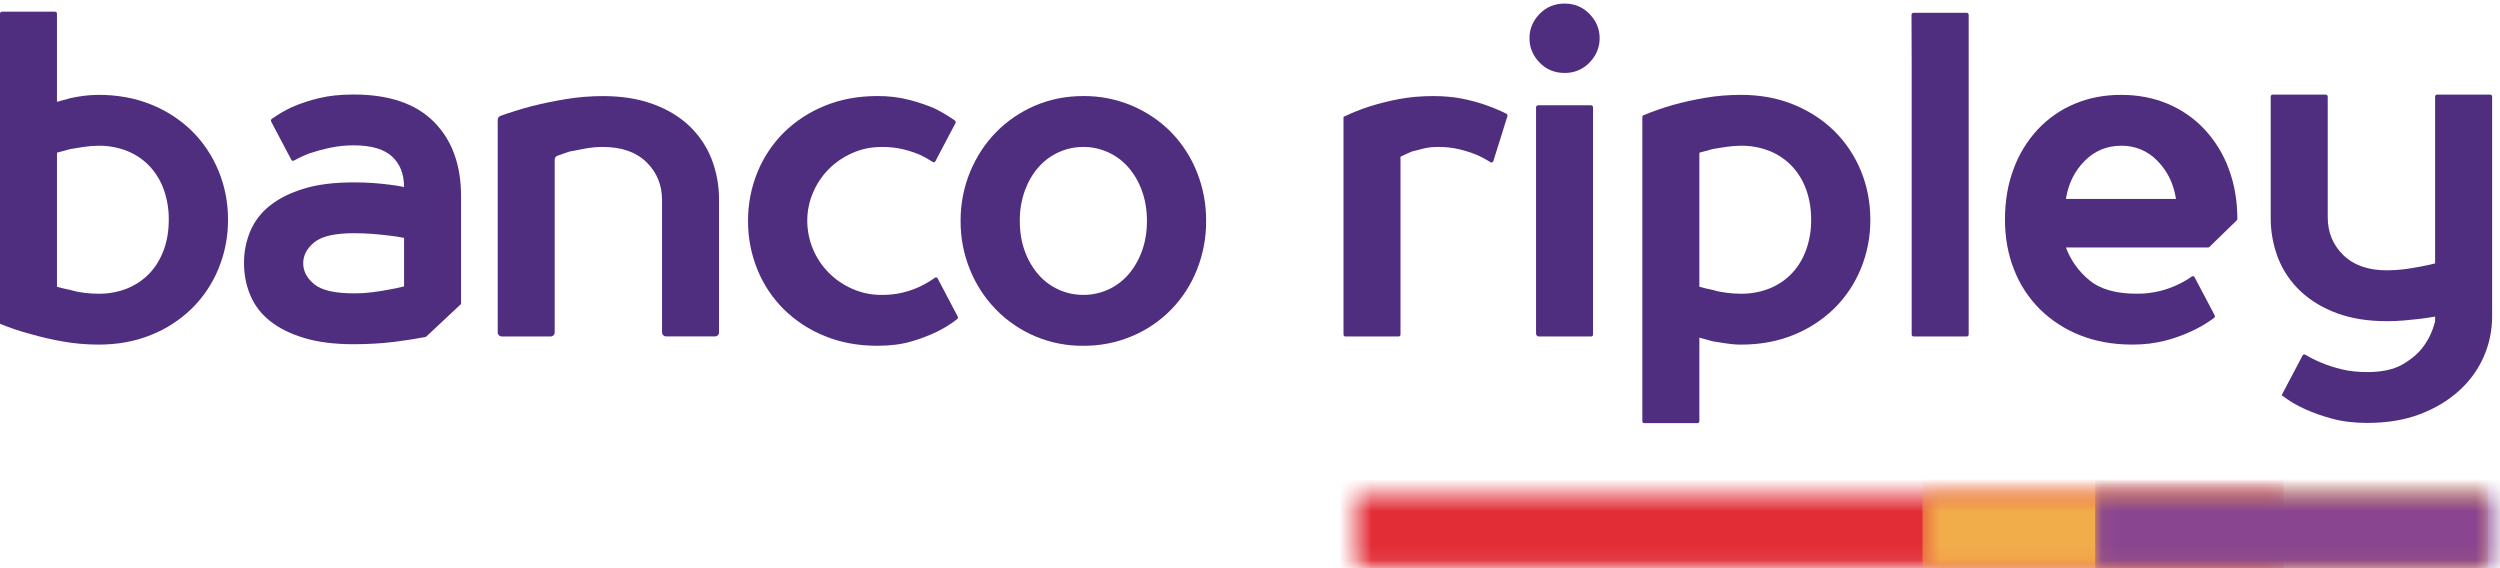<svg width="154" height="35" viewBox="0 0 154 35" fill="none" xmlns="http://www.w3.org/2000/svg">
<g clip-path="url(#clip0_7361_2413)">
<path fill-rule="evenodd" clip-rule="evenodd" d="M6.075 18.093C6.681 18.101 7.282 17.99 7.845 17.765C8.36 17.556 8.824 17.241 9.209 16.841C9.588 16.441 9.879 15.961 10.086 15.401C10.294 14.842 10.396 14.218 10.396 13.535C10.404 12.899 10.3 12.267 10.086 11.668C9.894 11.134 9.596 10.645 9.209 10.231C8.825 9.829 8.36 9.513 7.845 9.306C7.282 9.081 6.681 8.97 6.075 8.978C5.768 8.978 5.461 9.002 5.157 9.05C4.85 9.098 4.581 9.14 4.347 9.178C4.059 9.254 3.781 9.329 3.509 9.405V17.665C3.781 17.741 4.059 17.808 4.348 17.865C4.598 17.941 4.875 17.997 5.169 18.035C5.467 18.075 5.769 18.093 6.075 18.093ZM3.51 6.273C3.782 6.197 4.06 6.12 4.349 6.043C4.599 5.987 4.876 5.94 5.17 5.901C5.468 5.864 5.77 5.844 6.076 5.844C7.264 5.844 8.345 6.044 9.318 6.443C10.255 6.818 11.109 7.374 11.83 8.08C12.53 8.774 13.076 9.59 13.463 10.53C13.851 11.471 14.046 12.472 14.046 13.535C14.052 14.565 13.854 15.587 13.463 16.541C13.09 17.459 12.534 18.292 11.83 18.99C11.109 19.696 10.255 20.252 9.318 20.627C8.345 21.027 7.264 21.227 6.076 21.227C5.302 21.227 4.551 21.159 3.821 21.027C3.161 20.91 2.507 20.757 1.863 20.57C1.228 20.405 0.606 20.196 0 19.944L0 0.842C0 0.773 0.051 0.718 0.117 0.718H3.391C3.407 0.718 3.423 0.721 3.437 0.728C3.452 0.734 3.465 0.743 3.476 0.755C3.487 0.767 3.496 0.78 3.501 0.795C3.507 0.81 3.51 0.826 3.509 0.842V6.272L3.51 6.273Z" fill="#4F2D7F"/>
<path fill-rule="evenodd" clip-rule="evenodd" d="M58.993 19.495C59.007 19.522 59.012 19.552 59.006 19.582C59.001 19.611 58.986 19.638 58.963 19.657C58.569 19.964 58.144 20.228 57.694 20.445C57.181 20.691 56.648 20.891 56.101 21.044C55.506 21.216 54.821 21.299 54.048 21.299C52.858 21.299 51.779 21.101 50.806 20.701C49.87 20.325 49.016 19.769 48.294 19.064C47.59 18.367 47.034 17.534 46.661 16.616C46.271 15.662 46.074 14.64 46.08 13.61C46.074 12.579 46.271 11.558 46.661 10.604C47.035 9.686 47.59 8.853 48.294 8.154C49.017 7.45 49.87 6.894 50.806 6.517C51.779 6.117 52.859 5.917 54.048 5.917C54.722 5.91 55.394 5.992 56.046 6.161C56.641 6.321 57.155 6.497 57.586 6.687C58.036 6.916 58.446 7.16 58.818 7.421C58.843 7.44 58.861 7.467 58.867 7.497C58.874 7.527 58.87 7.559 58.856 7.586L57.62 9.932C57.613 9.947 57.603 9.96 57.59 9.971C57.578 9.981 57.563 9.988 57.548 9.993C57.532 9.997 57.516 9.998 57.499 9.995C57.483 9.992 57.468 9.986 57.455 9.976C57.204 9.811 56.942 9.664 56.67 9.536C56.332 9.394 55.983 9.28 55.627 9.195C55.199 9.095 54.76 9.047 54.32 9.052C53.67 9.052 53.067 9.175 52.51 9.423C51.965 9.661 51.47 9.998 51.05 10.418C50.636 10.836 50.306 11.33 50.079 11.873C49.845 12.422 49.725 13.013 49.727 13.61C49.733 14.805 50.208 15.951 51.05 16.799C51.464 17.22 51.951 17.55 52.51 17.797C53.081 18.046 53.697 18.172 54.32 18.166C55.173 18.176 56.015 17.981 56.777 17.598C57.075 17.45 57.344 17.288 57.587 17.11C57.6 17.099 57.616 17.092 57.632 17.089C57.649 17.085 57.666 17.085 57.682 17.089C57.699 17.093 57.714 17.1 57.727 17.111C57.741 17.121 57.751 17.134 57.759 17.149L58.993 19.495Z" fill="#4F2D7F"/>
<path fill-rule="evenodd" clip-rule="evenodd" d="M70.651 13.609C70.651 12.925 70.548 12.305 70.34 11.743C70.153 11.216 69.869 10.728 69.503 10.304C69.16 9.911 68.737 9.596 68.261 9.381C67.782 9.161 67.262 9.049 66.735 9.051C66.195 9.051 65.685 9.161 65.209 9.381C64.734 9.597 64.31 9.911 63.967 10.304C63.615 10.704 63.336 11.184 63.13 11.743C62.917 12.342 62.812 12.974 62.82 13.609C62.82 14.293 62.922 14.916 63.13 15.474C63.317 16.002 63.601 16.491 63.967 16.914C64.312 17.309 64.737 17.625 65.215 17.842C65.692 18.058 66.211 18.168 66.735 18.166C67.275 18.166 67.784 18.056 68.261 17.839C68.737 17.624 69.16 17.309 69.503 16.915C69.853 16.515 70.134 16.035 70.34 15.475C70.548 14.915 70.651 14.293 70.651 13.609ZM59.173 13.609C59.166 12.579 59.363 11.558 59.752 10.604C60.14 9.664 60.672 8.848 61.348 8.154C62.03 7.458 62.842 6.901 63.738 6.517C64.657 6.117 65.655 5.917 66.735 5.917C67.742 5.909 68.74 6.102 69.67 6.486C70.6 6.87 71.444 7.437 72.151 8.153C72.833 8.859 73.37 9.691 73.731 10.603C74.112 11.559 74.304 12.58 74.297 13.609C74.304 14.639 74.112 15.66 73.731 16.616C73.37 17.528 72.833 18.36 72.151 19.064C71.466 19.764 70.649 20.321 69.746 20.701C68.794 21.105 67.77 21.309 66.736 21.3C65.733 21.311 64.739 21.119 63.813 20.735C62.887 20.35 62.048 19.782 61.348 19.064C60.664 18.358 60.122 17.527 59.752 16.616C59.362 15.662 59.166 14.64 59.173 13.609Z" fill="#4F2D7F"/>
<path fill-rule="evenodd" clip-rule="evenodd" d="M88.567 9.05C88.26 9.05 87.967 9.084 87.689 9.15C87.409 9.219 87.17 9.279 86.972 9.333C86.722 9.438 86.487 9.546 86.271 9.654V20.604C86.272 20.636 86.26 20.667 86.237 20.69C86.215 20.713 86.185 20.727 86.153 20.728H82.88C82.864 20.728 82.848 20.724 82.834 20.718C82.819 20.712 82.805 20.702 82.794 20.691C82.783 20.679 82.774 20.666 82.769 20.651C82.763 20.636 82.76 20.62 82.76 20.604V7.199C83.293 6.941 83.844 6.722 84.408 6.544C84.992 6.362 85.587 6.214 86.188 6.102C86.838 5.979 87.54 5.918 88.298 5.918C88.963 5.918 89.57 5.975 90.12 6.088C90.669 6.202 91.15 6.335 91.566 6.487C92.013 6.645 92.423 6.819 92.796 7.008C92.822 7.023 92.842 7.046 92.853 7.074C92.864 7.102 92.865 7.132 92.856 7.161L91.99 9.923C91.966 10 91.88 10.033 91.817 9.992C91.562 9.831 91.298 9.688 91.024 9.562C90.669 9.416 90.303 9.296 89.93 9.204C89.484 9.096 89.026 9.045 88.567 9.05Z" fill="#4F2D7F"/>
<path fill-rule="evenodd" clip-rule="evenodd" d="M94.74 6.486H98.013C98.079 6.486 98.131 6.544 98.131 6.612V20.604C98.132 20.62 98.129 20.636 98.123 20.65C98.118 20.665 98.109 20.679 98.098 20.691C98.087 20.702 98.074 20.711 98.059 20.718C98.045 20.724 98.029 20.727 98.013 20.728H94.793C94.77 20.727 94.747 20.722 94.725 20.713C94.704 20.703 94.685 20.69 94.669 20.673C94.653 20.656 94.641 20.636 94.632 20.614C94.624 20.592 94.62 20.569 94.621 20.546V6.612C94.621 6.544 94.672 6.486 94.74 6.486ZM94.216 2.357C94.216 1.787 94.422 1.289 94.836 0.86C95.25 0.433 95.764 0.22 96.376 0.22C96.986 0.22 97.501 0.433 97.915 0.86C98.33 1.289 98.538 1.788 98.538 2.357C98.538 2.925 98.33 3.425 97.915 3.852C97.718 4.06 97.479 4.225 97.214 4.335C96.949 4.446 96.664 4.499 96.377 4.493C95.764 4.493 95.25 4.28 94.837 3.853C94.422 3.425 94.216 2.925 94.216 2.357Z" fill="#4F2D7F"/>
<path fill-rule="evenodd" clip-rule="evenodd" d="M107.247 8.978C106.939 8.978 106.634 9.002 106.327 9.048C106.021 9.096 105.75 9.138 105.517 9.178C105.23 9.252 104.949 9.328 104.681 9.405V17.665C104.949 17.741 105.23 17.806 105.516 17.863C105.768 17.941 106.045 17.998 106.34 18.033C106.638 18.074 106.939 18.093 107.247 18.093C107.852 18.1 108.453 17.988 109.015 17.765C109.545 17.547 110.001 17.238 110.379 16.839C110.758 16.439 111.049 15.96 111.256 15.399C111.469 14.801 111.575 14.17 111.567 13.535C111.567 12.85 111.462 12.23 111.257 11.669C111.066 11.134 110.767 10.644 110.379 10.229C109.995 9.827 109.53 9.512 109.015 9.305C108.453 9.08 107.852 8.969 107.247 8.978ZM104.56 26.067H101.288C101.256 26.066 101.225 26.052 101.203 26.029C101.18 26.005 101.168 25.974 101.168 25.942V7.212C101.168 7.16 101.199 7.114 101.245 7.094C101.83 6.855 102.427 6.647 103.033 6.471C103.687 6.29 104.35 6.143 105.019 6.029C105.729 5.905 106.471 5.844 107.247 5.844C108.435 5.844 109.514 6.044 110.487 6.442C111.457 6.842 112.297 7.387 113 8.079C113.703 8.777 114.259 9.611 114.633 10.529C115.02 11.469 115.213 12.472 115.213 13.535C115.219 14.565 115.022 15.585 114.633 16.539C114.259 17.457 113.704 18.291 113 18.99C112.278 19.695 111.424 20.252 110.487 20.628C109.514 21.028 108.435 21.228 107.247 21.228C106.939 21.228 106.634 21.202 106.327 21.154C106.021 21.108 105.75 21.064 105.517 21.027C105.238 20.953 104.959 20.877 104.681 20.8V25.943C104.682 25.975 104.669 26.007 104.647 26.03C104.624 26.053 104.593 26.067 104.561 26.068" fill="#4F2D7F"/>
<path fill-rule="evenodd" clip-rule="evenodd" d="M117.878 20.728C117.846 20.727 117.815 20.714 117.793 20.691C117.771 20.667 117.758 20.636 117.759 20.604V3.78L117.749 0.916C117.749 0.846 117.805 0.789 117.871 0.789H121.151C121.218 0.789 121.271 0.845 121.271 0.916V20.603C121.271 20.619 121.268 20.635 121.263 20.65C121.257 20.665 121.248 20.678 121.237 20.69C121.226 20.701 121.212 20.711 121.198 20.717C121.183 20.723 121.167 20.727 121.151 20.727" fill="#4F2D7F"/>
<path fill-rule="evenodd" clip-rule="evenodd" d="M134.041 12.253C133.897 11.323 133.519 10.544 132.907 9.918C132.619 9.614 132.271 9.373 131.885 9.211C131.499 9.049 131.084 8.969 130.665 8.977C129.783 8.977 129.029 9.29 128.409 9.917C127.789 10.544 127.406 11.323 127.261 12.253H134.041ZM136.02 15.244H127.26C127.552 16.028 128.046 16.721 128.693 17.252C129.36 17.812 130.331 18.092 131.609 18.092C132.101 18.098 132.592 18.041 133.069 17.922C133.451 17.827 133.821 17.693 134.175 17.522C134.489 17.374 134.767 17.212 135.013 17.033C135.027 17.023 135.042 17.016 135.059 17.012C135.075 17.009 135.093 17.009 135.109 17.013C135.125 17.017 135.141 17.025 135.154 17.035C135.167 17.046 135.178 17.059 135.185 17.075L136.421 19.418C136.435 19.445 136.44 19.476 136.433 19.506C136.427 19.536 136.41 19.563 136.386 19.582C135.975 19.889 135.533 20.153 135.068 20.37C134.543 20.62 133.995 20.821 133.432 20.97C132.749 21.147 132.046 21.233 131.34 21.226C130.152 21.226 129.076 21.03 128.111 20.643C127.188 20.278 126.347 19.73 125.641 19.032C124.951 18.338 124.413 17.509 124.061 16.597C123.691 15.657 123.506 14.636 123.506 13.535C123.506 12.396 123.681 11.355 124.034 10.416C124.362 9.513 124.867 8.685 125.52 7.98C126.156 7.298 126.93 6.758 127.79 6.398C128.66 6.028 129.62 5.844 130.665 5.844C131.71 5.844 132.667 6.029 133.541 6.398C134.414 6.768 135.17 7.297 135.81 7.98C136.462 8.685 136.967 9.513 137.296 10.416C137.641 11.341 137.817 12.361 137.822 13.478C137.822 13.514 137.807 13.548 137.782 13.574L136.102 15.21C136.08 15.231 136.051 15.243 136.02 15.244Z" fill="#4F2D7F"/>
<path fill-rule="evenodd" clip-rule="evenodd" d="M153.515 19.501C153.516 20.349 153.342 21.188 153.002 21.964C152.652 22.762 152.137 23.475 151.49 24.058C150.823 24.667 150.017 25.151 149.072 25.512C148.127 25.872 147.042 26.052 145.816 26.052C145.009 26.052 144.278 25.962 143.629 25.782C143.065 25.632 142.515 25.436 141.982 25.198C141.473 24.97 140.992 24.683 140.55 24.343L141.842 21.892C141.849 21.878 141.859 21.865 141.871 21.855C141.884 21.844 141.898 21.837 141.913 21.832C141.929 21.828 141.945 21.827 141.961 21.83C141.977 21.832 141.992 21.838 142.005 21.847C142.303 22.028 142.638 22.197 143.009 22.35C143.369 22.502 143.783 22.635 144.25 22.75C144.72 22.863 145.24 22.92 145.816 22.92C146.736 22.92 147.469 22.759 148.018 22.436C148.569 22.113 148.985 21.751 149.275 21.352C149.615 20.896 149.858 20.375 150.003 19.785V19.501C149.68 19.558 149.355 19.606 149.03 19.645C148.726 19.682 148.4 19.715 148.06 19.743C147.716 19.772 147.373 19.785 147.033 19.785C145.88 19.785 144.862 19.625 143.981 19.302C143.098 18.979 142.351 18.532 141.739 17.963C141.131 17.4 140.656 16.709 140.347 15.94C140.027 15.124 139.867 14.254 139.875 13.377V5.955C139.875 5.885 139.929 5.827 139.995 5.827H143.268C143.334 5.827 143.388 5.885 143.388 5.955V13.377C143.388 14.307 143.707 15.087 144.346 15.712C144.985 16.338 145.88 16.652 147.033 16.652C147.411 16.652 147.773 16.628 148.127 16.582C148.477 16.534 148.797 16.482 149.086 16.425C149.409 16.368 149.716 16.301 150.003 16.225V5.955C150.003 5.885 150.057 5.827 150.123 5.827H153.396C153.461 5.827 153.515 5.885 153.515 5.955V19.501Z" fill="#4F2D7F"/>
<path fill-rule="evenodd" clip-rule="evenodd" d="M30.659 20.469V7.385C30.659 7.275 30.726 7.176 30.824 7.141C31.453 6.914 32.092 6.715 32.738 6.545C33.405 6.375 34.11 6.23 34.857 6.105C35.611 5.981 36.374 5.919 37.139 5.919C38.289 5.919 39.312 6.08 40.202 6.403C41.095 6.727 41.84 7.173 42.445 7.742C43.045 8.308 43.515 8.998 43.822 9.764C44.141 10.58 44.301 11.449 44.292 12.325V20.469C44.293 20.502 44.287 20.534 44.276 20.564C44.264 20.595 44.247 20.623 44.224 20.646C44.202 20.67 44.175 20.689 44.145 20.702C44.116 20.716 44.084 20.723 44.051 20.724H41.025C40.959 20.722 40.897 20.694 40.851 20.646C40.805 20.599 40.781 20.535 40.782 20.469V12.325C40.782 11.396 40.463 10.616 39.825 9.992C39.185 9.365 38.29 9.052 37.139 9.052C36.762 9.052 36.397 9.086 36.044 9.152C35.719 9.215 35.395 9.277 35.07 9.338C34.812 9.423 34.567 9.508 34.33 9.595C34.282 9.614 34.24 9.647 34.212 9.69C34.183 9.733 34.169 9.783 34.17 9.835V20.47C34.171 20.536 34.146 20.6 34.101 20.648C34.055 20.696 33.992 20.723 33.926 20.725H30.901C30.835 20.723 30.773 20.695 30.728 20.647C30.682 20.599 30.658 20.535 30.659 20.469Z" fill="#4F2D7F"/>
<path fill-rule="evenodd" clip-rule="evenodd" d="M24.89 17.642C24.601 17.718 24.286 17.785 23.944 17.842C23.656 17.898 23.327 17.951 22.96 17.999C22.57 18.048 22.177 18.072 21.783 18.07C20.631 18.07 19.826 17.885 19.366 17.514C18.908 17.144 18.678 16.714 18.678 16.219C18.678 15.725 18.908 15.293 19.366 14.921C19.826 14.551 20.631 14.366 21.783 14.366C22.198 14.366 22.584 14.38 22.945 14.408C23.306 14.438 23.638 14.471 23.944 14.508C24.286 14.548 24.601 14.594 24.89 14.652V17.642ZM28.401 12.087C28.401 10.151 27.843 8.624 26.725 7.502C25.61 6.382 23.962 5.822 21.783 5.822C20.974 5.822 20.257 5.897 19.636 6.05C19.077 6.182 18.53 6.363 18.002 6.59C17.56 6.795 17.137 7.04 16.741 7.324C16.688 7.36 16.676 7.43 16.704 7.489L17.945 9.843C17.978 9.903 18.047 9.925 18.105 9.893C18.419 9.718 18.746 9.566 19.082 9.438C19.425 9.324 19.826 9.216 20.285 9.111C20.777 9.004 21.279 8.951 21.783 8.953C22.864 8.953 23.651 9.183 24.147 9.638C24.642 10.094 24.89 10.721 24.89 11.518C24.595 11.458 24.297 11.411 23.998 11.375C23.666 11.334 23.334 11.301 23 11.275C22.62 11.249 22.216 11.235 21.783 11.235C20.595 11.235 19.577 11.361 18.732 11.617C17.886 11.874 17.188 12.22 16.638 12.658C16.108 13.07 15.691 13.608 15.424 14.224C15.158 14.855 15.024 15.534 15.032 16.219C15.032 16.92 15.162 17.581 15.424 18.197C15.684 18.816 16.088 19.342 16.638 19.777C17.188 20.216 17.886 20.562 18.732 20.819C19.577 21.075 20.595 21.204 21.783 21.204C22.666 21.204 23.493 21.155 24.268 21.061C24.927 20.98 25.584 20.877 26.236 20.751L28.401 18.726V12.087Z" fill="#4F2D7F"/>
<mask id="mask0_7361_2413" style="mask-type:luminance" maskUnits="userSpaceOnUse" x="83" y="30" width="58" height="5">
<path d="M140.663 30.435H83.797C83.639 30.435 83.51 30.55 83.51 30.692V34.652C83.51 34.794 83.64 34.908 83.798 34.908H140.663V30.435Z" fill="white"/>
</mask>
<g mask="url(#mask0_7361_2413)">
<path fill-rule="evenodd" clip-rule="evenodd" d="M139.58 46.486H73.478C72.88 46.486 72.396 46.056 72.396 45.526V27.622C72.396 27.092 72.881 26.662 73.478 26.662H139.581C140.178 26.662 140.663 27.092 140.663 27.622V45.526C140.663 46.056 140.178 46.486 139.58 46.486Z" fill="#E22D36"/>
</g>
<mask id="mask1_7361_2413" style="mask-type:luminance" maskUnits="userSpaceOnUse" x="118" y="30" width="36" height="5">
<path d="M118.424 30.435H153.236C153.242 30.434 153.249 30.434 153.255 30.435V34.906C153.249 34.906 153.242 34.906 153.236 34.906H118.424V30.437V30.435Z" fill="white"/>
</mask>
<g mask="url(#mask1_7361_2413)">
<path fill-rule="evenodd" clip-rule="evenodd" d="M153.254 46.487H119.392C118.858 46.487 118.425 45.588 118.425 44.48V28.67C118.425 27.562 118.858 26.663 119.392 26.663H153.254" fill="#F2AD4B"/>
</g>
<mask id="mask2_7361_2413" style="mask-type:luminance" maskUnits="userSpaceOnUse" x="129" y="30" width="25" height="5">
<path d="M129.062 30.435H153.236C153.395 30.435 153.524 30.549 153.524 30.69V34.652C153.524 34.794 153.394 34.908 153.235 34.908H129.062V30.435Z" fill="white"/>
</mask>
<g mask="url(#mask2_7361_2413)">
<path fill-rule="evenodd" clip-rule="evenodd" d="M152.948 46.486H130.143C129.546 46.486 129.062 46.056 129.062 45.526V27.622C129.062 27.092 129.546 26.662 130.144 26.662H152.948C153.546 26.662 154.03 27.092 154.03 27.622V45.526C154.03 46.056 153.546 46.486 152.948 46.486Z" fill="#894590"/>
</g>
</g>
<defs>
<clipPath id="clip0_7361_2413">
<rect width="154" height="35" fill="white"/>
</clipPath>
</defs>
</svg>
